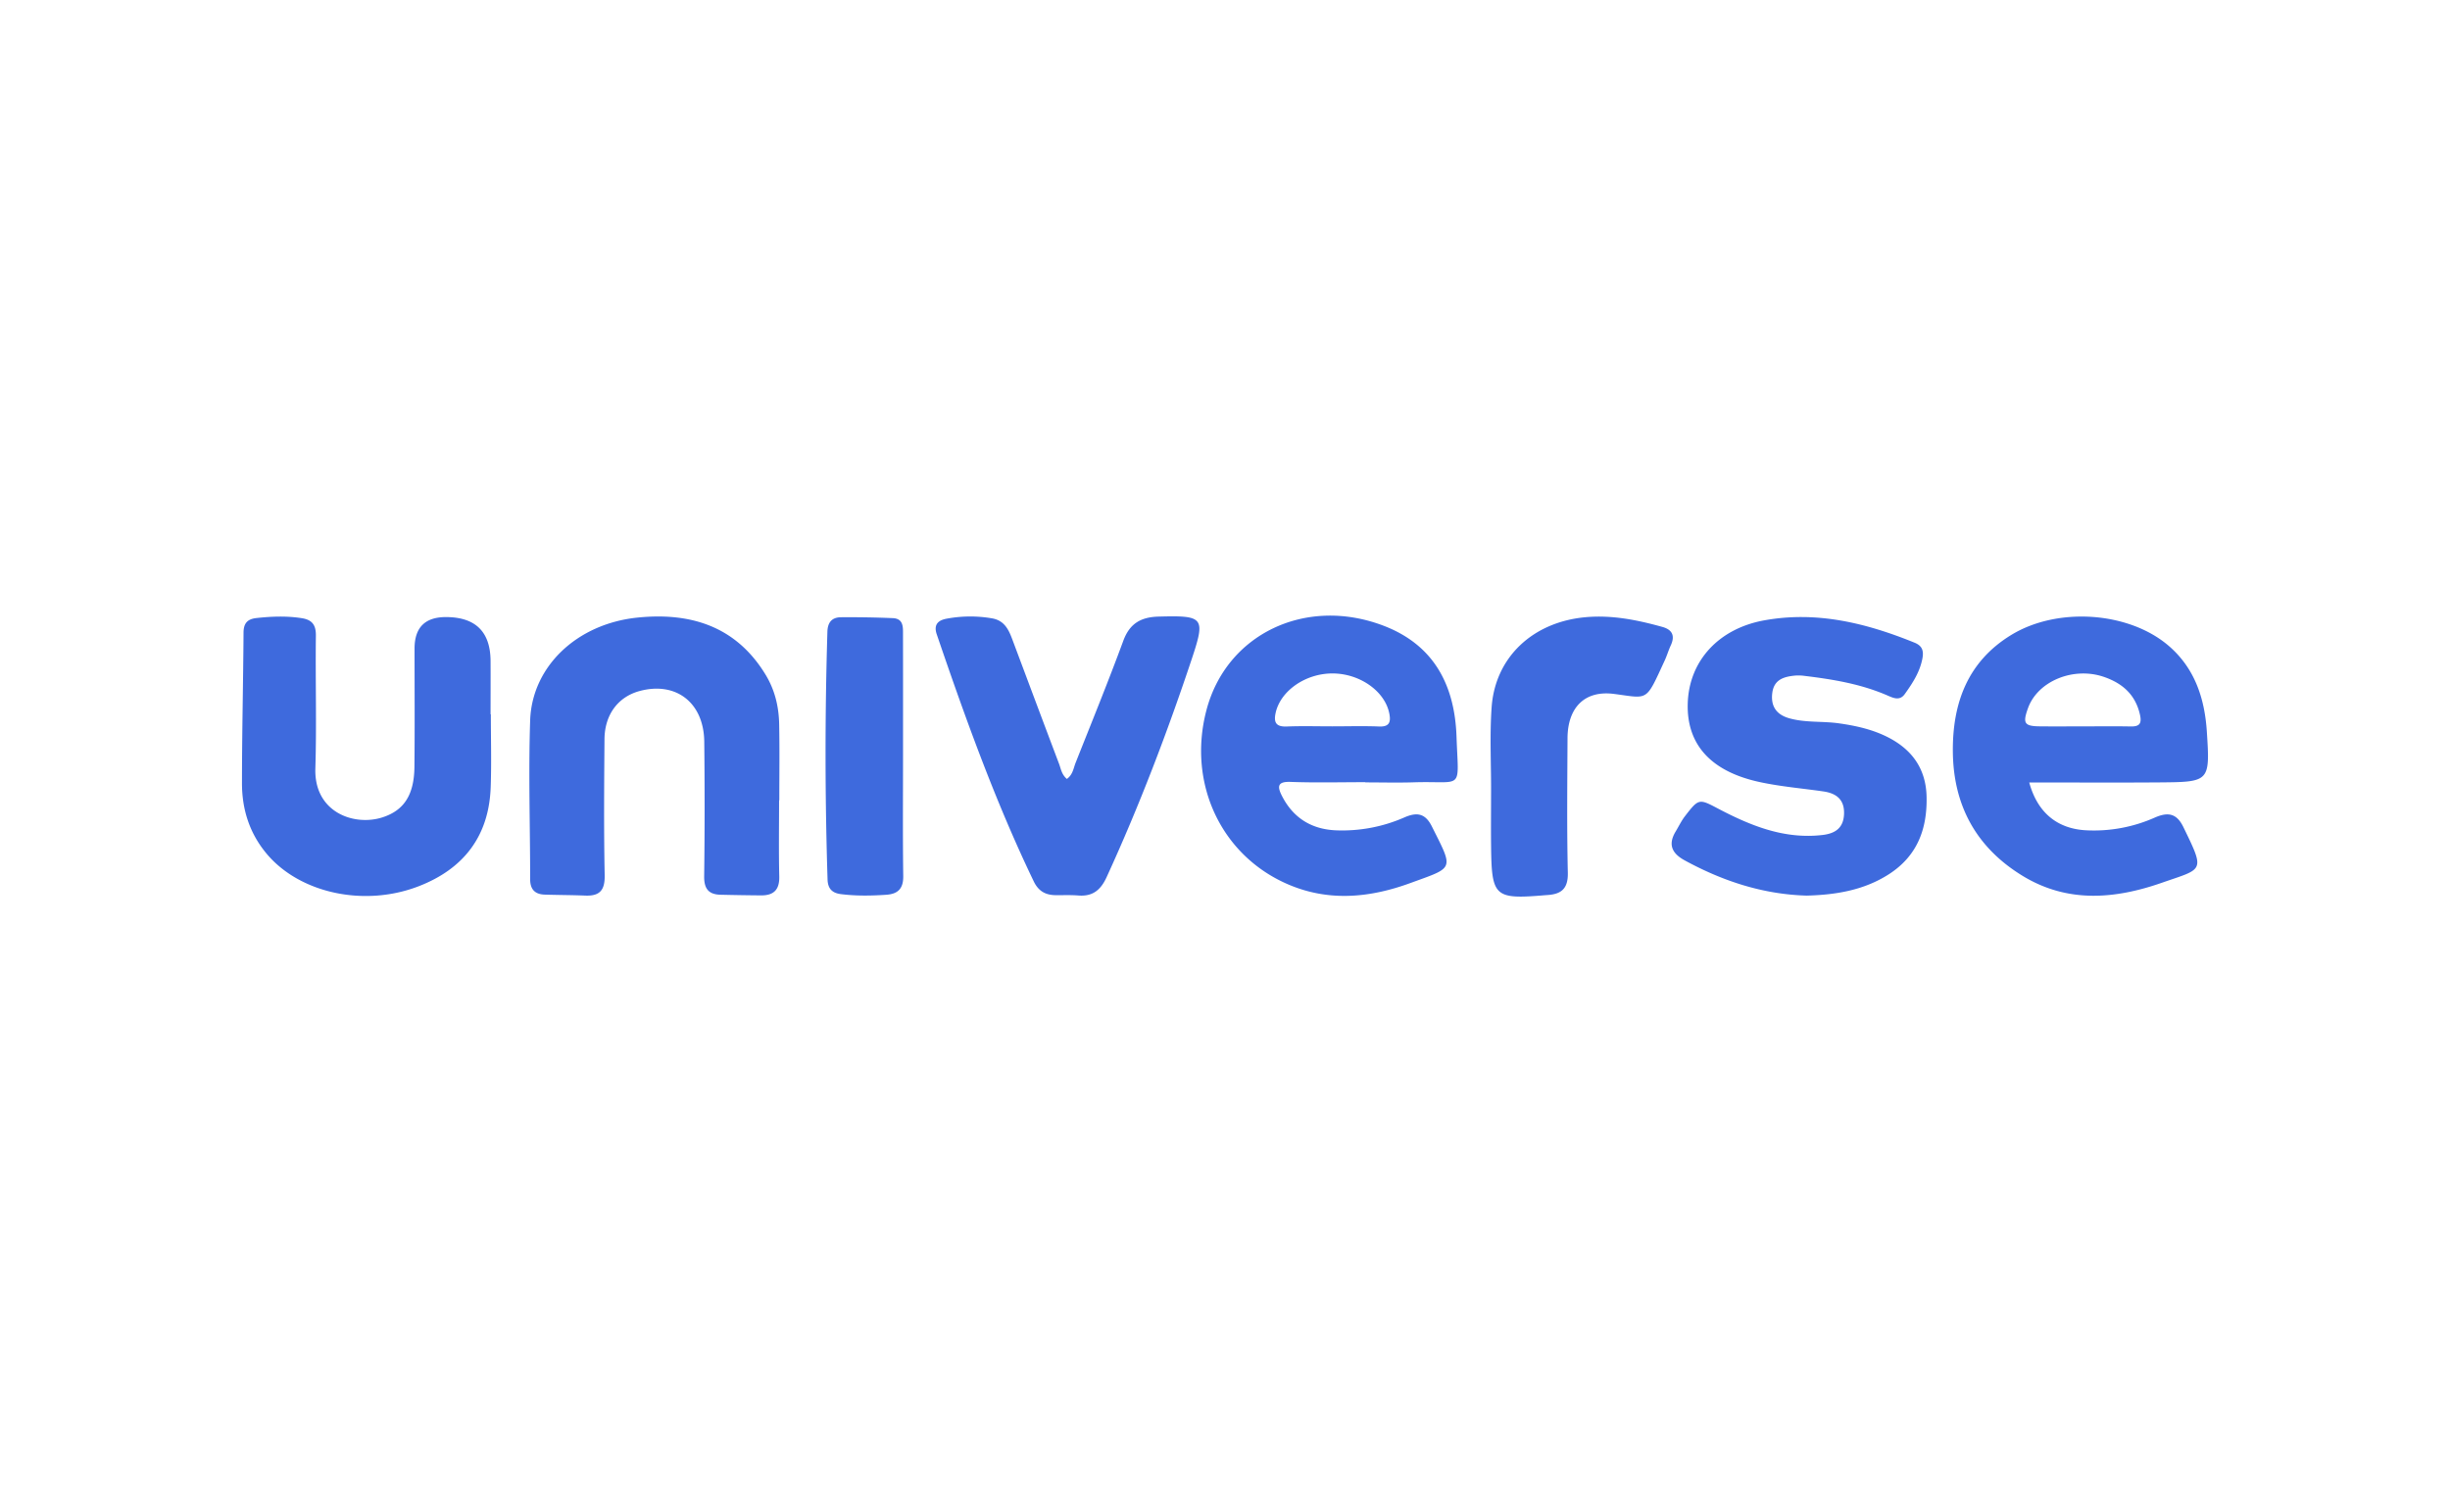 <svg xmlns="http://www.w3.org/2000/svg" viewBox="0 0 162 100"><g fill="#3e6add"><path d="M90.273 51.724c-1.643 0-3.288.043-4.929-.018-.877-.033-.897.299-.58.923.75 1.475 1.979 2.222 3.607 2.281a10.226 10.226 0 0 0 4.487-.854c.843-.369 1.388-.269 1.819.592 1.456 2.907 1.497 2.68-1.415 3.745-2.612.955-5.288 1.244-7.952.147-4.517-1.861-6.818-6.685-5.54-11.568 1.319-5.04 6.543-7.535 11.659-5.615 3.425 1.285 4.764 4.003 4.88 7.358.126 3.647.507 2.912-2.821 3.018-1.071.034-2.143.005-3.215.005v-.013Zm-2.183-3.692c1.036 0 2.075-.031 3.109.011.7.027.771-.329.664-.868-.292-1.468-1.946-2.635-3.744-2.641-1.798-.006-3.451 1.151-3.771 2.609-.14.644.035.928.739.9 1-.041 2.002-.01 3.002-.011M134.177 51.742c.545 1.995 1.851 3.076 3.803 3.166a9.91 9.91 0 0 0 4.487-.837c.887-.391 1.46-.289 1.902.62 1.455 2.992 1.332 2.724-1.424 3.686-3.082 1.075-6.221 1.361-9.198-.453-3.059-1.864-4.581-4.64-4.619-8.189-.035-3.215.966-5.983 3.868-7.751 3.062-1.866 7.749-1.535 10.379.703 1.756 1.496 2.405 3.507 2.547 5.703.215 3.304.183 3.322-3.115 3.349-2.856.022-5.711.004-8.632.004m3.61-3.709c1.032 0 2.066-.014 3.099.006.574.01.748-.179.618-.768-.293-1.329-1.153-2.083-2.374-2.506-2.017-.7-4.382.27-5.028 2.054-.368 1.017-.25 1.203.8 1.213.962.009 1.924.002 2.886 0M119.453 59.225c-2.886-.084-5.538-.957-8.054-2.328-.851-.463-1.121-1.051-.597-1.917.202-.334.371-.694.609-1.002.927-1.201.933-1.168 2.247-.478 2.14 1.121 4.346 2.008 6.85 1.717.867-.101 1.399-.483 1.425-1.412.025-.94-.518-1.346-1.364-1.469-1.413-.205-2.845-.321-4.237-.625-3.218-.701-4.807-2.489-4.735-5.176.076-2.822 2.034-4.967 5.067-5.514 3.473-.627 6.736.181 9.927 1.476.484.197.619.503.53 1.009-.162.914-.648 1.657-1.168 2.385-.331.465-.738.279-1.147.101-1.756-.765-3.623-1.071-5.505-1.299a2.885 2.885 0 0 0-.643-.014c-.714.073-1.35.266-1.467 1.122-.12.883.257 1.45 1.108 1.694 1.077.308 2.201.183 3.296.338 1.143.162 2.261.412 3.279.94 1.574.817 2.481 2.083 2.517 3.929.043 2.155-.638 3.924-2.509 5.12-1.655 1.056-3.511 1.353-5.429 1.404M32.456 47.236c0 1.607.047 3.215-.01 4.819-.114 3.25-1.8 5.414-4.786 6.561-3.616 1.388-7.867.43-10.034-2.166C16.494 55.095 16 53.516 16 51.797c0-3.32.082-6.641.103-9.961.004-.627.259-.902.863-.967.997-.108 1.988-.146 2.985.009.676.106.945.435.936 1.155-.037 2.928.055 5.858-.035 8.784-.089 2.907 2.567 3.836 4.439 3.233 1.409-.455 2.092-1.465 2.112-3.34.027-2.606.007-5.213.008-7.821q0-2.082 2.071-2.083 2.933.003 2.955 2.893c.006 1.178 0 2.357 0 3.535h.017ZM51.515 52.924c0 1.679-.028 3.359.012 5.037.021.879-.369 1.256-1.202 1.25a171.02 171.02 0 0 1-2.678-.043c-.796-.018-1.097-.402-1.086-1.223.039-2.964.039-5.931.006-8.897-.028-2.571-1.851-3.988-4.25-3.358-1.434.376-2.333 1.554-2.347 3.19-.023 3.002-.047 6.005.013 9.004.019.995-.335 1.379-1.286 1.34-.892-.036-1.785-.035-2.678-.064-.644-.02-.964-.342-.964-1.014 0-3.502-.117-7.007 0-10.504.117-3.558 3.08-6.389 7.091-6.801 3.493-.359 6.52.556 8.478 3.78.614 1.012.873 2.111.896 3.264.034 1.678.009 3.358.009 5.038h-.014ZM70.544 51.511c.397-.288.434-.703.573-1.056 1.065-2.688 2.159-5.368 3.159-8.082.428-1.16 1.181-1.569 2.344-1.599 2.96-.077 3.101.04 2.195 2.767-1.636 4.914-3.481 9.749-5.642 14.462-.398.866-.932 1.292-1.884 1.214-.497-.04-.999-.014-1.5-.021-.664-.008-1.127-.272-1.434-.908C65.811 53 63.832 47.491 61.94 41.947c-.238-.699.156-.95.689-1.041a8.486 8.486 0 0 1 2.982-.013c.802.146 1.082.739 1.326 1.39 1.028 2.741 2.052 5.485 3.089 8.223.124.325.163.701.519 1.005M98.592 52.652c.02-1.963-.101-3.923.039-5.89.235-3.296 2.72-5.637 6.221-5.949 1.737-.155 3.413.183 5.07.645.658.183.846.589.554 1.219-.15.324-.25.67-.399.994-1.282 2.778-1.046 2.515-3.355 2.217-1.955-.253-3.064.914-3.074 2.929-.014 2.966-.048 5.932.02 8.897.024 1.054-.432 1.417-1.357 1.474l-.107.007c-3.384.286-3.571.122-3.61-3.22-.014-1.107-.002-2.216-.002-3.323M59.711 49.907c0 2.678-.023 5.355.014 8.033.011.834-.364 1.178-1.12 1.23-.998.068-1.996.084-2.993-.041-.594-.074-.872-.362-.892-.974a264.012 264.012 0 0 1-.01-16.384c.019-.632.313-.947.895-.953a68.58 68.58 0 0 1 3.423.058c.725.03.681.605.681 1.107.005 2.642.002 5.284.002 7.925"/></g><path fill="none" opacity=".37" d="M0 0h162v100H0z"/></svg>

